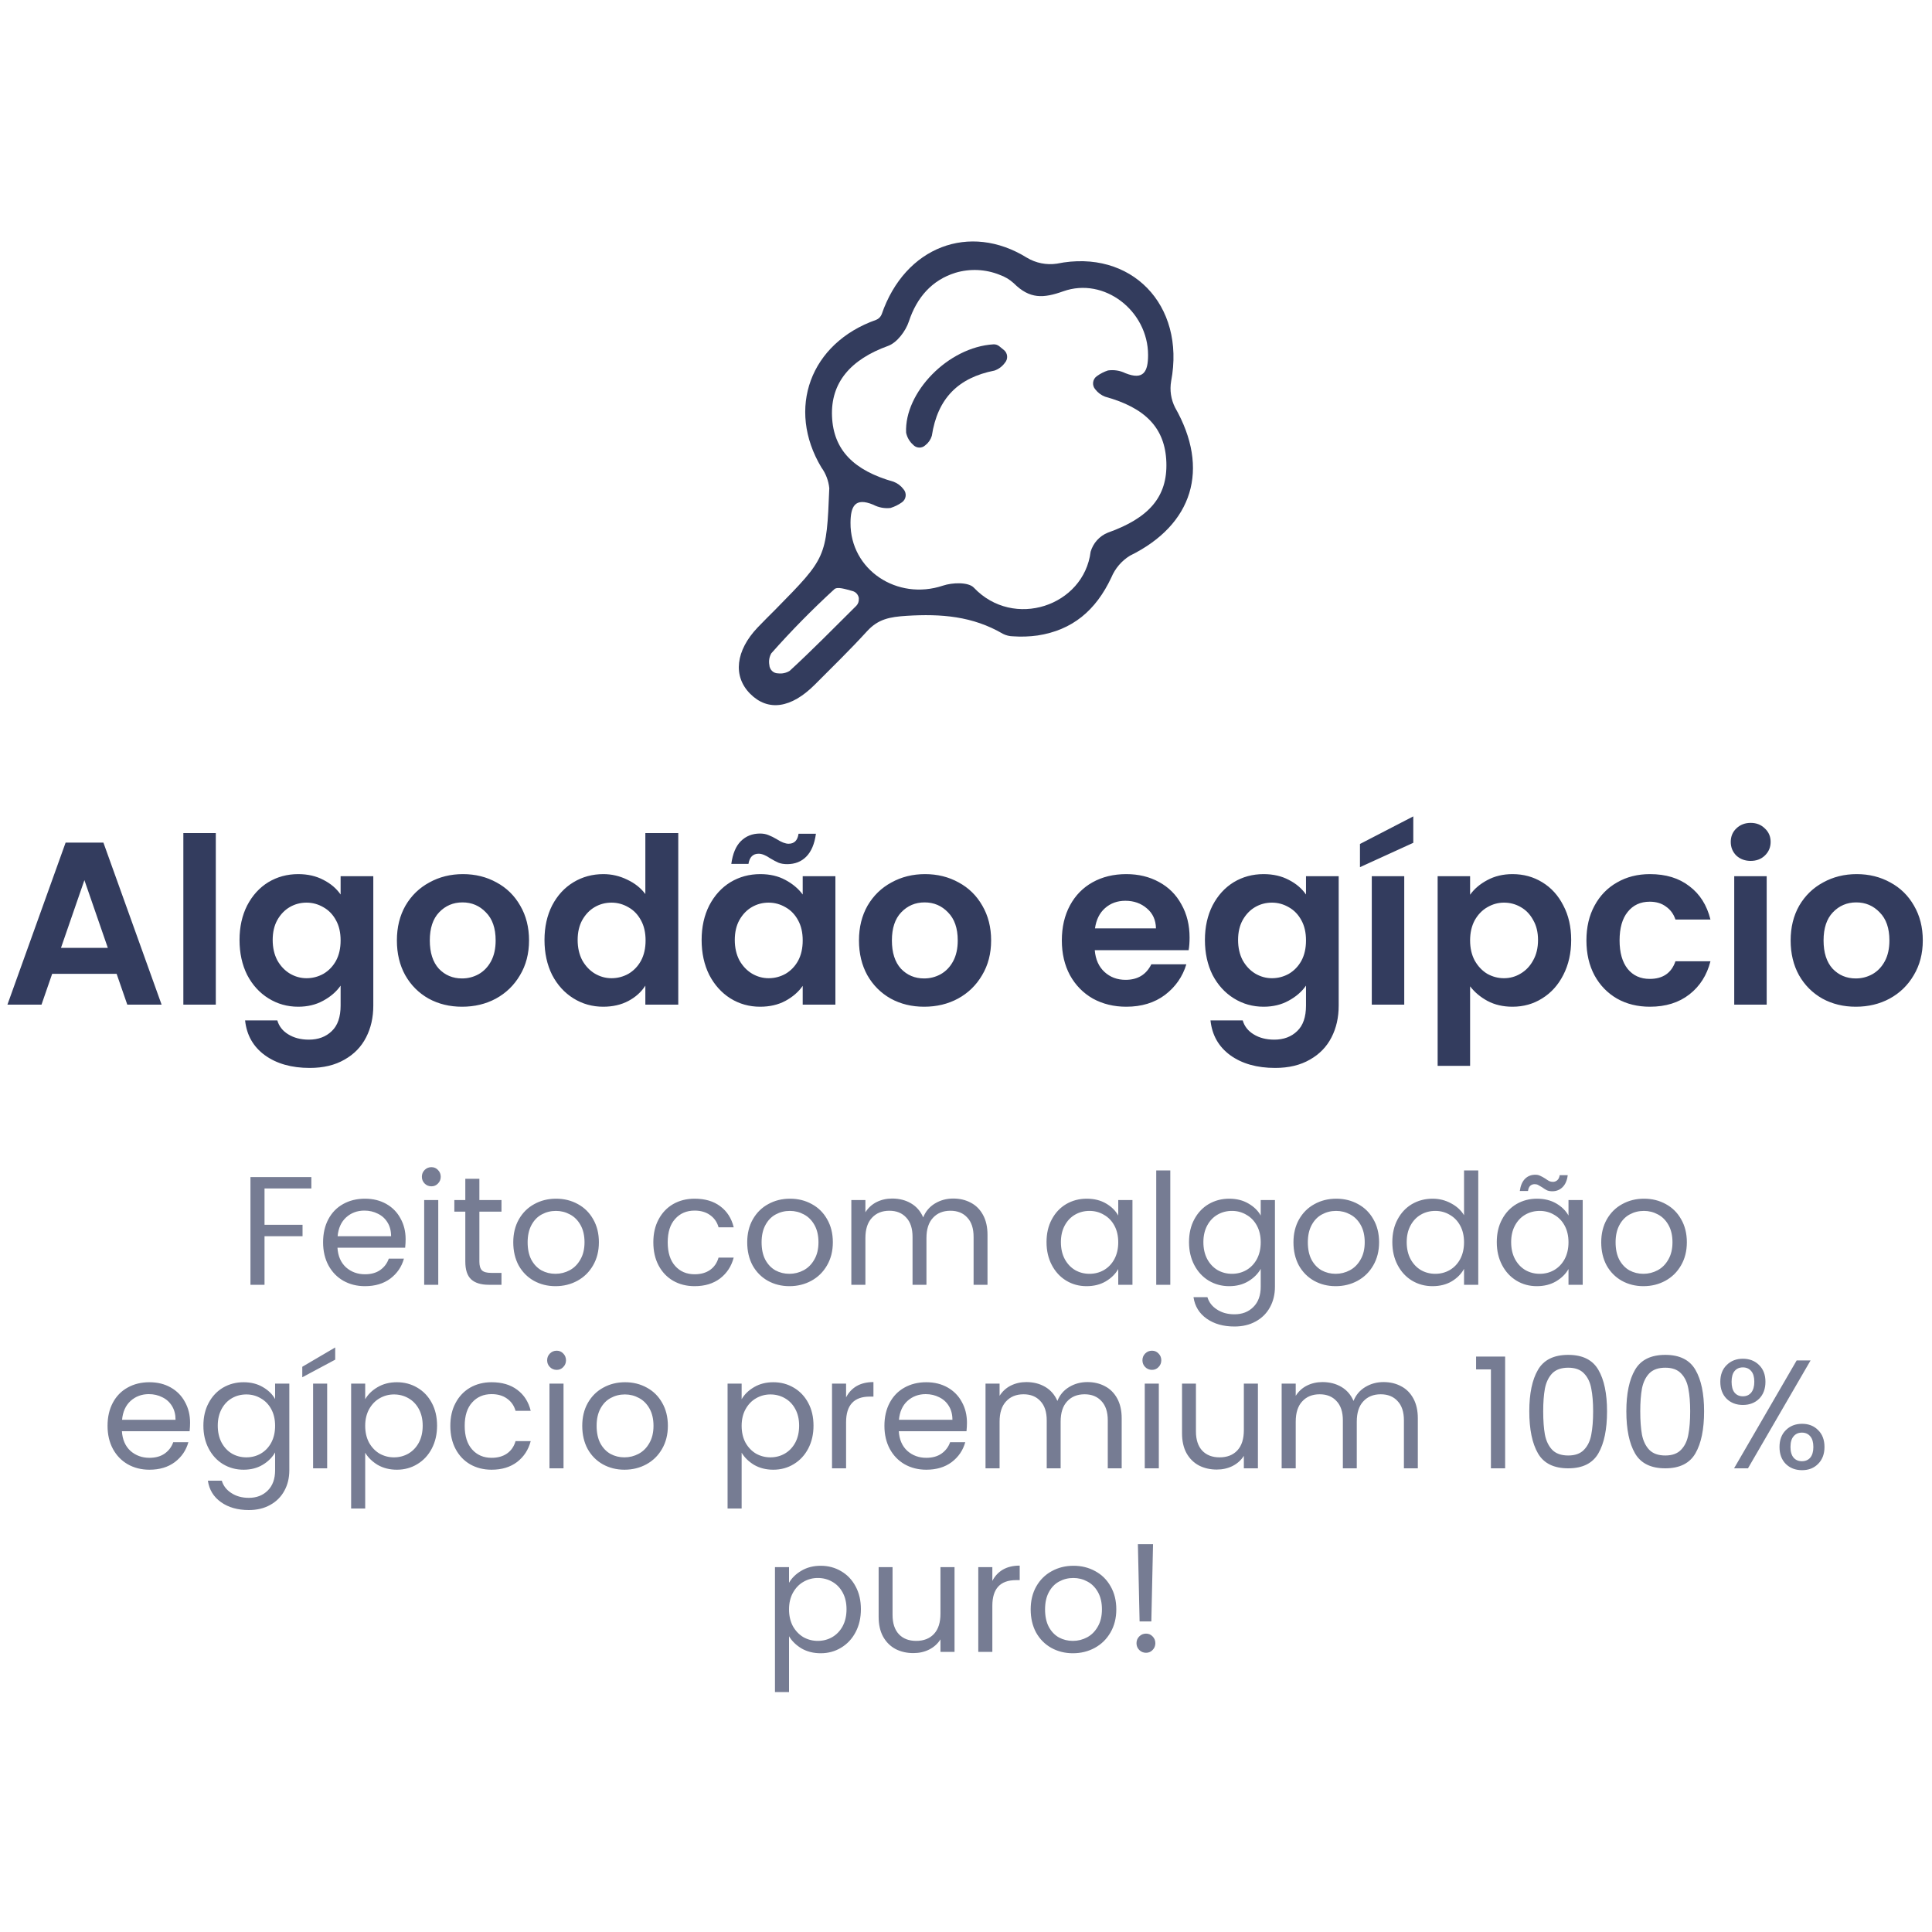 <svg width="200" height="200" viewBox="0 0 200 200" fill="none" xmlns="http://www.w3.org/2000/svg">
<g clip-path="url(#clip0_981_162)">
<path d="M107.411 65.785C106.57 65.902 105.718 65.931 104.871 65.871C104.507 65.867 104.149 65.779 103.824 65.614C100.687 63.779 97.421 63.527 93.85 63.75C92.105 63.864 90.916 64.076 89.756 65.345C88.016 67.249 86.169 69.05 84.35 70.873C81.889 73.337 79.501 73.663 77.666 71.828C75.83 69.993 76.168 67.34 78.42 64.968C79.034 64.322 79.671 63.698 80.296 63.07C85.533 57.741 85.561 57.741 85.848 50.538C85.769 49.758 85.485 49.013 85.026 48.383C81.399 42.317 83.855 35.519 90.708 33.107C90.835 33.054 90.95 32.977 91.047 32.879C91.143 32.781 91.22 32.664 91.271 32.535C93.687 25.509 100.389 23.016 106.29 26.669C107.229 27.234 108.331 27.454 109.41 27.293C117.074 25.732 122.74 31.535 121.236 39.464C121.076 40.392 121.219 41.347 121.642 42.185C125.268 48.548 123.5 54.317 116.973 57.524C116.114 58.051 115.44 58.839 115.047 59.777C113.437 63.212 110.998 65.236 107.411 65.785ZM103.469 28.442C102.015 27.863 100.412 27.791 98.913 28.236C96.475 28.991 94.909 30.786 94.087 33.273C93.76 34.273 92.854 35.474 91.941 35.805C88.05 37.212 85.989 39.607 86.13 43.094C86.27 46.582 88.382 48.703 92.504 49.869C92.906 50.021 93.257 50.285 93.518 50.629C93.608 50.727 93.675 50.843 93.715 50.969C93.755 51.095 93.768 51.229 93.752 51.361C93.736 51.493 93.691 51.62 93.622 51.732C93.552 51.845 93.459 51.941 93.349 52.013C92.993 52.264 92.599 52.457 92.184 52.585C91.569 52.655 90.947 52.538 90.398 52.247C88.484 51.453 88.056 52.447 88.044 54.123C88.011 58.982 92.871 62.212 97.618 60.623C98.587 60.297 100.253 60.24 100.811 60.834C104.928 65.179 112.198 62.738 112.902 57.112C113.032 56.671 113.258 56.264 113.564 55.924C113.87 55.584 114.248 55.317 114.67 55.146C118.95 53.625 120.864 51.424 120.741 47.851C120.617 44.278 118.539 42.208 114.4 41.065C114.003 40.913 113.654 40.654 113.392 40.316C113.302 40.217 113.234 40.1 113.194 39.972C113.154 39.844 113.142 39.709 113.159 39.575C113.177 39.442 113.222 39.315 113.294 39.202C113.365 39.088 113.46 38.993 113.572 38.921C113.916 38.673 114.296 38.481 114.698 38.349C115.311 38.261 115.936 38.358 116.494 38.629C118.387 39.39 118.848 38.464 118.848 36.754C118.848 32.181 114.309 28.642 110.063 30.157C108.019 30.883 106.6 30.98 104.939 29.316C104.509 28.925 104.005 28.627 103.458 28.442H103.469ZM88.912 61.961C88.892 61.778 88.818 61.605 88.699 61.466C88.581 61.327 88.423 61.228 88.247 61.183C87.504 60.983 86.693 60.708 86.372 60.994C84.085 63.091 81.906 65.306 79.845 67.632C79.638 67.994 79.566 68.42 79.642 68.832C79.653 69.069 79.753 69.292 79.922 69.455C80.091 69.618 80.316 69.709 80.549 69.707C80.967 69.761 81.39 69.668 81.749 69.444C84.114 67.272 86.361 64.973 88.647 62.709C88.741 62.611 88.813 62.493 88.856 62.364C88.9 62.234 88.915 62.096 88.9 61.961H88.912Z" fill="#333C5D"/>
<path d="M103.463 35.857L103.925 36.234C104.02 36.311 104.098 36.407 104.155 36.516C104.212 36.625 104.247 36.745 104.257 36.868C104.267 36.991 104.252 37.115 104.214 37.232C104.175 37.349 104.113 37.457 104.032 37.549C103.763 37.926 103.385 38.21 102.951 38.361C99.212 39.098 97.06 41.219 96.463 45.112C96.349 45.499 96.116 45.84 95.799 46.084C95.712 46.168 95.61 46.233 95.498 46.276C95.385 46.319 95.266 46.339 95.146 46.334C95.026 46.329 94.909 46.3 94.8 46.248C94.692 46.197 94.595 46.123 94.515 46.033C94.151 45.708 93.901 45.273 93.8 44.792C93.608 40.642 98.136 35.925 102.855 35.645C103.077 35.637 103.293 35.712 103.463 35.857Z" fill="#333C5D"/>
</g>
<path d="M12.072 100.808H5.401L4.297 104H0.769L6.793 87.224H10.704L16.729 104H13.177L12.072 100.808ZM11.161 98.12L8.737 91.112L6.313 98.12H11.161ZM22.34 86.24V104H18.98V86.24H22.34ZM30.868 90.488C31.86 90.488 32.732 90.688 33.484 91.088C34.236 91.472 34.828 91.976 35.26 92.6V90.704H38.644V104.096C38.644 105.328 38.396 106.424 37.9 107.384C37.404 108.36 36.66 109.128 35.668 109.688C34.676 110.264 33.476 110.552 32.068 110.552C30.18 110.552 28.628 110.112 27.412 109.232C26.212 108.352 25.532 107.152 25.372 105.632H28.708C28.884 106.24 29.26 106.72 29.836 107.072C30.428 107.44 31.14 107.624 31.972 107.624C32.948 107.624 33.74 107.328 34.348 106.736C34.956 106.16 35.26 105.28 35.26 104.096V102.032C34.828 102.656 34.228 103.176 33.46 103.592C32.708 104.008 31.844 104.216 30.868 104.216C29.748 104.216 28.724 103.928 27.796 103.352C26.868 102.776 26.132 101.968 25.588 100.928C25.06 99.872 24.796 98.664 24.796 97.304C24.796 95.96 25.06 94.768 25.588 93.728C26.132 92.688 26.86 91.888 27.772 91.328C28.7 90.768 29.732 90.488 30.868 90.488ZM35.26 97.352C35.26 96.536 35.1 95.84 34.78 95.264C34.46 94.672 34.028 94.224 33.484 93.92C32.94 93.6 32.356 93.44 31.732 93.44C31.108 93.44 30.532 93.592 30.004 93.896C29.476 94.2 29.044 94.648 28.708 95.24C28.388 95.816 28.228 96.504 28.228 97.304C28.228 98.104 28.388 98.808 28.708 99.416C29.044 100.008 29.476 100.464 30.004 100.784C30.548 101.104 31.124 101.264 31.732 101.264C32.356 101.264 32.94 101.112 33.484 100.808C34.028 100.488 34.46 100.04 34.78 99.464C35.1 98.872 35.26 98.168 35.26 97.352ZM47.83 104.216C46.55 104.216 45.398 103.936 44.373 103.376C43.349 102.8 42.541 101.992 41.95 100.952C41.373 99.912 41.086 98.712 41.086 97.352C41.086 95.992 41.382 94.792 41.974 93.752C42.581 92.712 43.406 91.912 44.446 91.352C45.486 90.776 46.645 90.488 47.925 90.488C49.206 90.488 50.365 90.776 51.406 91.352C52.446 91.912 53.261 92.712 53.853 93.752C54.462 94.792 54.766 95.992 54.766 97.352C54.766 98.712 54.453 99.912 53.83 100.952C53.221 101.992 52.389 102.8 51.334 103.376C50.294 103.936 49.126 104.216 47.83 104.216ZM47.83 101.288C48.438 101.288 49.005 101.144 49.533 100.856C50.078 100.552 50.51 100.104 50.83 99.512C51.15 98.92 51.309 98.2 51.309 97.352C51.309 96.088 50.974 95.12 50.301 94.448C49.645 93.76 48.837 93.416 47.877 93.416C46.917 93.416 46.109 93.76 45.453 94.448C44.813 95.12 44.493 96.088 44.493 97.352C44.493 98.616 44.806 99.592 45.429 100.28C46.069 100.952 46.87 101.288 47.83 101.288ZM56.366 97.304C56.366 95.96 56.63 94.768 57.158 93.728C57.702 92.688 58.438 91.888 59.366 91.328C60.294 90.768 61.326 90.488 62.462 90.488C63.326 90.488 64.15 90.68 64.934 91.064C65.718 91.432 66.342 91.928 66.806 92.552V86.24H70.214V104H66.806V102.032C66.39 102.688 65.806 103.216 65.054 103.616C64.302 104.016 63.43 104.216 62.438 104.216C61.318 104.216 60.294 103.928 59.366 103.352C58.438 102.776 57.702 101.968 57.158 100.928C56.63 99.872 56.366 98.664 56.366 97.304ZM66.83 97.352C66.83 96.536 66.67 95.84 66.35 95.264C66.03 94.672 65.598 94.224 65.054 93.92C64.51 93.6 63.926 93.44 63.302 93.44C62.678 93.44 62.102 93.592 61.574 93.896C61.046 94.2 60.614 94.648 60.278 95.24C59.958 95.816 59.798 96.504 59.798 97.304C59.798 98.104 59.958 98.808 60.278 99.416C60.614 100.008 61.046 100.464 61.574 100.784C62.118 101.104 62.694 101.264 63.302 101.264C63.926 101.264 64.51 101.112 65.054 100.808C65.598 100.488 66.03 100.04 66.35 99.464C66.67 98.872 66.83 98.168 66.83 97.352ZM72.632 97.304C72.632 95.96 72.896 94.768 73.424 93.728C73.968 92.688 74.696 91.888 75.608 91.328C76.536 90.768 77.568 90.488 78.704 90.488C79.696 90.488 80.56 90.688 81.296 91.088C82.048 91.488 82.648 91.992 83.096 92.6V90.704H86.48V104H83.096V102.056C82.664 102.68 82.064 103.2 81.296 103.616C80.544 104.016 79.672 104.216 78.68 104.216C77.56 104.216 76.536 103.928 75.608 103.352C74.696 102.776 73.968 101.968 73.424 100.928C72.896 99.872 72.632 98.664 72.632 97.304ZM83.096 97.352C83.096 96.536 82.936 95.84 82.616 95.264C82.296 94.672 81.864 94.224 81.32 93.92C80.776 93.6 80.192 93.44 79.568 93.44C78.944 93.44 78.368 93.592 77.84 93.896C77.312 94.2 76.88 94.648 76.544 95.24C76.224 95.816 76.064 96.504 76.064 97.304C76.064 98.104 76.224 98.808 76.544 99.416C76.88 100.008 77.312 100.464 77.84 100.784C78.384 101.104 78.96 101.264 79.568 101.264C80.192 101.264 80.776 101.112 81.32 100.808C81.864 100.488 82.296 100.04 82.616 99.464C82.936 98.872 83.096 98.168 83.096 97.352ZM75.704 89.432C75.848 88.376 76.176 87.592 76.688 87.08C77.216 86.552 77.88 86.288 78.68 86.288C79.016 86.288 79.312 86.344 79.568 86.456C79.824 86.552 80.112 86.696 80.432 86.888C80.912 87.192 81.312 87.344 81.632 87.344C82.224 87.344 82.568 87 82.664 86.312H84.464C84.32 87.368 83.984 88.16 83.456 88.688C82.944 89.2 82.288 89.456 81.488 89.456C81.152 89.456 80.856 89.408 80.6 89.312C80.344 89.2 80.056 89.048 79.736 88.856C79.272 88.536 78.872 88.376 78.536 88.376C77.944 88.376 77.592 88.728 77.48 89.432H75.704ZM95.665 104.216C94.385 104.216 93.234 103.936 92.21 103.376C91.186 102.8 90.377 101.992 89.785 100.952C89.21 99.912 88.921 98.712 88.921 97.352C88.921 95.992 89.218 94.792 89.809 93.752C90.418 92.712 91.242 91.912 92.281 91.352C93.322 90.776 94.481 90.488 95.761 90.488C97.041 90.488 98.201 90.776 99.242 91.352C100.281 91.912 101.097 92.712 101.689 93.752C102.297 94.792 102.601 95.992 102.601 97.352C102.601 98.712 102.289 99.912 101.665 100.952C101.057 101.992 100.225 102.8 99.169 103.376C98.129 103.936 96.962 104.216 95.665 104.216ZM95.665 101.288C96.273 101.288 96.841 101.144 97.37 100.856C97.913 100.552 98.346 100.104 98.665 99.512C98.986 98.92 99.145 98.2 99.145 97.352C99.145 96.088 98.809 95.12 98.138 94.448C97.481 93.76 96.674 93.416 95.713 93.416C94.754 93.416 93.945 93.76 93.29 94.448C92.65 95.12 92.329 96.088 92.329 97.352C92.329 98.616 92.641 99.592 93.266 100.28C93.906 100.952 94.706 101.288 95.665 101.288ZM123.145 97.064C123.145 97.544 123.113 97.976 123.049 98.36H113.329C113.409 99.32 113.745 100.072 114.337 100.616C114.929 101.16 115.657 101.432 116.521 101.432C117.769 101.432 118.657 100.896 119.185 99.824H122.809C122.425 101.104 121.689 102.16 120.601 102.992C119.513 103.808 118.177 104.216 116.593 104.216C115.313 104.216 114.161 103.936 113.137 103.376C112.129 102.8 111.337 101.992 110.761 100.952C110.201 99.912 109.921 98.712 109.921 97.352C109.921 95.976 110.201 94.768 110.761 93.728C111.321 92.688 112.105 91.888 113.113 91.328C114.121 90.768 115.281 90.488 116.593 90.488C117.857 90.488 118.985 90.76 119.977 91.304C120.985 91.848 121.761 92.624 122.305 93.632C122.865 94.624 123.145 95.768 123.145 97.064ZM119.665 96.104C119.649 95.24 119.337 94.552 118.729 94.04C118.121 93.512 117.377 93.248 116.497 93.248C115.665 93.248 114.961 93.504 114.385 94.016C113.825 94.512 113.481 95.208 113.353 96.104H119.665ZM130.805 90.488C131.797 90.488 132.669 90.688 133.421 91.088C134.173 91.472 134.765 91.976 135.197 92.6V90.704H138.581V104.096C138.581 105.328 138.333 106.424 137.837 107.384C137.341 108.36 136.597 109.128 135.605 109.688C134.613 110.264 133.413 110.552 132.005 110.552C130.117 110.552 128.565 110.112 127.349 109.232C126.149 108.352 125.469 107.152 125.309 105.632H128.645C128.821 106.24 129.197 106.72 129.773 107.072C130.365 107.44 131.077 107.624 131.909 107.624C132.885 107.624 133.677 107.328 134.285 106.736C134.893 106.16 135.197 105.28 135.197 104.096V102.032C134.765 102.656 134.165 103.176 133.397 103.592C132.645 104.008 131.781 104.216 130.805 104.216C129.685 104.216 128.661 103.928 127.733 103.352C126.805 102.776 126.069 101.968 125.525 100.928C124.997 99.872 124.733 98.664 124.733 97.304C124.733 95.96 124.997 94.768 125.525 93.728C126.069 92.688 126.797 91.888 127.709 91.328C128.637 90.768 129.669 90.488 130.805 90.488ZM135.197 97.352C135.197 96.536 135.037 95.84 134.717 95.264C134.397 94.672 133.965 94.224 133.421 93.92C132.877 93.6 132.293 93.44 131.669 93.44C131.045 93.44 130.469 93.592 129.941 93.896C129.413 94.2 128.981 94.648 128.645 95.24C128.325 95.816 128.165 96.504 128.165 97.304C128.165 98.104 128.325 98.808 128.645 99.416C128.981 100.008 129.413 100.464 129.941 100.784C130.485 101.104 131.061 101.264 131.669 101.264C132.293 101.264 132.877 101.112 133.421 100.808C133.965 100.488 134.397 100.04 134.717 99.464C135.037 98.872 135.197 98.168 135.197 97.352ZM145.367 90.704V104H142.007V90.704H145.367ZM146.303 87.248L140.783 89.768V87.368L146.303 84.512V87.248ZM152.184 92.624C152.616 92.016 153.208 91.512 153.96 91.112C154.728 90.696 155.6 90.488 156.576 90.488C157.712 90.488 158.736 90.768 159.648 91.328C160.576 91.888 161.304 92.688 161.832 93.728C162.376 94.752 162.648 95.944 162.648 97.304C162.648 98.664 162.376 99.872 161.832 100.928C161.304 101.968 160.576 102.776 159.648 103.352C158.736 103.928 157.712 104.216 156.576 104.216C155.6 104.216 154.736 104.016 153.984 103.616C153.248 103.216 152.648 102.712 152.184 102.104V110.336H148.824V90.704H152.184V92.624ZM159.216 97.304C159.216 96.504 159.048 95.816 158.712 95.24C158.392 94.648 157.96 94.2 157.416 93.896C156.888 93.592 156.312 93.44 155.688 93.44C155.08 93.44 154.504 93.6 153.96 93.92C153.432 94.224 153 94.672 152.664 95.264C152.344 95.856 152.184 96.552 152.184 97.352C152.184 98.152 152.344 98.848 152.664 99.44C153 100.032 153.432 100.488 153.96 100.808C154.504 101.112 155.08 101.264 155.688 101.264C156.312 101.264 156.888 101.104 157.416 100.784C157.96 100.464 158.392 100.008 158.712 99.416C159.048 98.824 159.216 98.12 159.216 97.304ZM164.226 97.352C164.226 95.976 164.506 94.776 165.066 93.752C165.626 92.712 166.402 91.912 167.394 91.352C168.386 90.776 169.522 90.488 170.802 90.488C172.45 90.488 173.81 90.904 174.882 91.736C175.97 92.552 176.698 93.704 177.066 95.192H173.442C173.25 94.616 172.922 94.168 172.458 93.848C172.01 93.512 171.45 93.344 170.778 93.344C169.818 93.344 169.058 93.696 168.498 94.4C167.938 95.088 167.658 96.072 167.658 97.352C167.658 98.616 167.938 99.6 168.498 100.304C169.058 100.992 169.818 101.336 170.778 101.336C172.138 101.336 173.026 100.728 173.442 99.512H177.066C176.698 100.952 175.97 102.096 174.882 102.944C173.794 103.792 172.434 104.216 170.802 104.216C169.522 104.216 168.386 103.936 167.394 103.376C166.402 102.8 165.626 102 165.066 100.976C164.506 99.936 164.226 98.728 164.226 97.352ZM181.231 89.12C180.639 89.12 180.143 88.936 179.743 88.568C179.359 88.184 179.167 87.712 179.167 87.152C179.167 86.592 179.359 86.128 179.743 85.76C180.143 85.376 180.639 85.184 181.231 85.184C181.823 85.184 182.311 85.376 182.695 85.76C183.095 86.128 183.295 86.592 183.295 87.152C183.295 87.712 183.095 88.184 182.695 88.568C182.311 88.936 181.823 89.12 181.231 89.12ZM182.887 90.704V104H179.527V90.704H182.887ZM192.111 104.216C190.831 104.216 189.679 103.936 188.655 103.376C187.631 102.8 186.823 101.992 186.231 100.952C185.655 99.912 185.367 98.712 185.367 97.352C185.367 95.992 185.663 94.792 186.255 93.752C186.863 92.712 187.687 91.912 188.727 91.352C189.767 90.776 190.927 90.488 192.207 90.488C193.487 90.488 194.647 90.776 195.687 91.352C196.727 91.912 197.543 92.712 198.135 93.752C198.743 94.792 199.047 95.992 199.047 97.352C199.047 98.712 198.735 99.912 198.111 100.952C197.503 101.992 196.671 102.8 195.615 103.376C194.575 103.936 193.407 104.216 192.111 104.216ZM192.111 101.288C192.719 101.288 193.287 101.144 193.815 100.856C194.359 100.552 194.791 100.104 195.111 99.512C195.431 98.92 195.591 98.2 195.591 97.352C195.591 96.088 195.255 95.12 194.583 94.448C193.927 93.76 193.119 93.416 192.159 93.416C191.199 93.416 190.391 93.76 189.735 94.448C189.095 95.12 188.775 96.088 188.775 97.352C188.775 98.616 189.087 99.592 189.711 100.28C190.351 100.952 191.151 101.288 192.111 101.288Z" fill="#333C5E"/>
<path d="M32.231 121.848V123.032H27.383V126.792H31.319V127.976H27.383V133H25.927V121.848H32.231ZM41.99 128.28C41.99 128.557 41.974 128.851 41.942 129.16H34.934C34.987 130.024 35.281 130.701 35.814 131.192C36.358 131.672 37.014 131.912 37.782 131.912C38.411 131.912 38.934 131.768 39.35 131.48C39.776 131.181 40.075 130.787 40.246 130.296H41.814C41.579 131.139 41.11 131.827 40.406 132.36C39.702 132.883 38.827 133.144 37.782 133.144C36.95 133.144 36.203 132.957 35.542 132.584C34.891 132.211 34.379 131.683 34.006 131C33.633 130.307 33.446 129.507 33.446 128.6C33.446 127.693 33.627 126.899 33.99 126.216C34.352 125.533 34.859 125.011 35.51 124.648C36.171 124.275 36.928 124.088 37.782 124.088C38.614 124.088 39.35 124.269 39.99 124.632C40.63 124.995 41.12 125.496 41.462 126.136C41.814 126.765 41.99 127.48 41.99 128.28ZM40.486 127.976C40.486 127.421 40.363 126.947 40.118 126.552C39.873 126.147 39.536 125.843 39.11 125.64C38.694 125.427 38.23 125.32 37.718 125.32C36.982 125.32 36.352 125.555 35.83 126.024C35.318 126.493 35.025 127.144 34.95 127.976H40.486ZM44.664 122.808C44.386 122.808 44.152 122.712 43.96 122.52C43.768 122.328 43.672 122.093 43.672 121.816C43.672 121.539 43.768 121.304 43.96 121.112C44.152 120.92 44.386 120.824 44.664 120.824C44.93 120.824 45.154 120.92 45.336 121.112C45.528 121.304 45.624 121.539 45.624 121.816C45.624 122.093 45.528 122.328 45.336 122.52C45.154 122.712 44.93 122.808 44.664 122.808ZM45.368 124.232V133H43.912V124.232H45.368ZM49.625 125.432V130.6C49.625 131.027 49.716 131.331 49.897 131.512C50.078 131.683 50.393 131.768 50.841 131.768H51.913V133H50.601C49.791 133 49.182 132.813 48.777 132.44C48.372 132.067 48.169 131.453 48.169 130.6V125.432H47.033V124.232H48.169V122.024H49.625V124.232H51.913V125.432H49.625ZM57.501 133.144C56.68 133.144 55.933 132.957 55.261 132.584C54.6 132.211 54.077 131.683 53.693 131C53.32 130.307 53.133 129.507 53.133 128.6C53.133 127.704 53.325 126.915 53.709 126.232C54.104 125.539 54.637 125.011 55.309 124.648C55.981 124.275 56.733 124.088 57.565 124.088C58.397 124.088 59.149 124.275 59.821 124.648C60.493 125.011 61.021 125.533 61.405 126.216C61.8 126.899 61.997 127.693 61.997 128.6C61.997 129.507 61.795 130.307 61.389 131C60.995 131.683 60.456 132.211 59.773 132.584C59.091 132.957 58.333 133.144 57.501 133.144ZM57.501 131.864C58.024 131.864 58.515 131.741 58.973 131.496C59.432 131.251 59.8 130.883 60.077 130.392C60.365 129.901 60.509 129.304 60.509 128.6C60.509 127.896 60.371 127.299 60.093 126.808C59.816 126.317 59.453 125.955 59.005 125.72C58.557 125.475 58.072 125.352 57.549 125.352C57.016 125.352 56.525 125.475 56.077 125.72C55.64 125.955 55.288 126.317 55.021 126.808C54.755 127.299 54.621 127.896 54.621 128.6C54.621 129.315 54.749 129.917 55.005 130.408C55.272 130.899 55.624 131.267 56.061 131.512C56.499 131.747 56.979 131.864 57.501 131.864ZM67.633 128.6C67.633 127.693 67.815 126.904 68.177 126.232C68.54 125.549 69.041 125.021 69.681 124.648C70.332 124.275 71.073 124.088 71.905 124.088C72.983 124.088 73.868 124.349 74.561 124.872C75.265 125.395 75.729 126.12 75.953 127.048H74.385C74.236 126.515 73.943 126.093 73.505 125.784C73.079 125.475 72.545 125.32 71.905 125.32C71.073 125.32 70.401 125.608 69.889 126.184C69.377 126.749 69.121 127.555 69.121 128.6C69.121 129.656 69.377 130.472 69.889 131.048C70.401 131.624 71.073 131.912 71.905 131.912C72.545 131.912 73.079 131.763 73.505 131.464C73.932 131.165 74.225 130.739 74.385 130.184H75.953C75.719 131.08 75.249 131.8 74.545 132.344C73.841 132.877 72.961 133.144 71.905 133.144C71.073 133.144 70.332 132.957 69.681 132.584C69.041 132.211 68.54 131.683 68.177 131C67.815 130.317 67.633 129.517 67.633 128.6ZM81.72 133.144C80.899 133.144 80.152 132.957 79.48 132.584C78.819 132.211 78.296 131.683 77.912 131C77.539 130.307 77.352 129.507 77.352 128.6C77.352 127.704 77.544 126.915 77.928 126.232C78.323 125.539 78.856 125.011 79.528 124.648C80.2 124.275 80.952 124.088 81.784 124.088C82.616 124.088 83.368 124.275 84.04 124.648C84.712 125.011 85.24 125.533 85.624 126.216C86.019 126.899 86.216 127.693 86.216 128.6C86.216 129.507 86.013 130.307 85.608 131C85.213 131.683 84.675 132.211 83.992 132.584C83.309 132.957 82.552 133.144 81.72 133.144ZM81.72 131.864C82.243 131.864 82.733 131.741 83.192 131.496C83.651 131.251 84.019 130.883 84.296 130.392C84.584 129.901 84.728 129.304 84.728 128.6C84.728 127.896 84.589 127.299 84.312 126.808C84.035 126.317 83.672 125.955 83.224 125.72C82.776 125.475 82.291 125.352 81.768 125.352C81.235 125.352 80.744 125.475 80.296 125.72C79.859 125.955 79.507 126.317 79.24 126.808C78.973 127.299 78.84 127.896 78.84 128.6C78.84 129.315 78.968 129.917 79.224 130.408C79.491 130.899 79.843 131.267 80.28 131.512C80.717 131.747 81.197 131.864 81.72 131.864ZM98.674 124.072C99.357 124.072 99.965 124.216 100.498 124.504C101.032 124.781 101.453 125.203 101.762 125.768C102.072 126.333 102.226 127.021 102.226 127.832V133H100.786V128.04C100.786 127.165 100.568 126.499 100.13 126.04C99.704 125.571 99.122 125.336 98.386 125.336C97.629 125.336 97.026 125.581 96.578 126.072C96.13 126.552 95.906 127.251 95.906 128.168V133H94.466V128.04C94.466 127.165 94.248 126.499 93.81 126.04C93.384 125.571 92.802 125.336 92.066 125.336C91.309 125.336 90.706 125.581 90.258 126.072C89.81 126.552 89.586 127.251 89.586 128.168V133H88.13V124.232H89.586V125.496C89.874 125.037 90.258 124.685 90.738 124.44C91.229 124.195 91.768 124.072 92.354 124.072C93.09 124.072 93.741 124.237 94.306 124.568C94.872 124.899 95.293 125.384 95.57 126.024C95.816 125.405 96.221 124.925 96.786 124.584C97.352 124.243 97.981 124.072 98.674 124.072ZM108.336 128.584C108.336 127.688 108.518 126.904 108.88 126.232C109.243 125.549 109.739 125.021 110.368 124.648C111.008 124.275 111.718 124.088 112.496 124.088C113.264 124.088 113.931 124.253 114.496 124.584C115.062 124.915 115.483 125.331 115.76 125.832V124.232H117.232V133H115.76V131.368C115.472 131.88 115.04 132.307 114.464 132.648C113.899 132.979 113.238 133.144 112.48 133.144C111.702 133.144 110.998 132.952 110.368 132.568C109.739 132.184 109.243 131.645 108.88 130.952C108.518 130.259 108.336 129.469 108.336 128.584ZM115.76 128.6C115.76 127.939 115.627 127.363 115.36 126.872C115.094 126.381 114.731 126.008 114.272 125.752C113.824 125.485 113.328 125.352 112.784 125.352C112.24 125.352 111.744 125.48 111.296 125.736C110.848 125.992 110.491 126.365 110.224 126.856C109.958 127.347 109.824 127.923 109.824 128.584C109.824 129.256 109.958 129.843 110.224 130.344C110.491 130.835 110.848 131.213 111.296 131.48C111.744 131.736 112.24 131.864 112.784 131.864C113.328 131.864 113.824 131.736 114.272 131.48C114.731 131.213 115.094 130.835 115.36 130.344C115.627 129.843 115.76 129.261 115.76 128.6ZM121.149 121.16V133H119.693V121.16H121.149ZM127.246 124.088C128.004 124.088 128.665 124.253 129.23 124.584C129.806 124.915 130.233 125.331 130.51 125.832V124.232H131.982V133.192C131.982 133.992 131.812 134.701 131.47 135.32C131.129 135.949 130.638 136.44 129.998 136.792C129.369 137.144 128.633 137.32 127.79 137.32C126.638 137.32 125.678 137.048 124.91 136.504C124.142 135.96 123.689 135.219 123.55 134.28H124.99C125.15 134.813 125.481 135.24 125.982 135.56C126.484 135.891 127.086 136.056 127.79 136.056C128.59 136.056 129.241 135.805 129.742 135.304C130.254 134.803 130.51 134.099 130.51 133.192V131.352C130.222 131.864 129.796 132.291 129.23 132.632C128.665 132.973 128.004 133.144 127.246 133.144C126.468 133.144 125.758 132.952 125.118 132.568C124.489 132.184 123.993 131.645 123.63 130.952C123.268 130.259 123.086 129.469 123.086 128.584C123.086 127.688 123.268 126.904 123.63 126.232C123.993 125.549 124.489 125.021 125.118 124.648C125.758 124.275 126.468 124.088 127.246 124.088ZM130.51 128.6C130.51 127.939 130.377 127.363 130.11 126.872C129.844 126.381 129.481 126.008 129.022 125.752C128.574 125.485 128.078 125.352 127.534 125.352C126.99 125.352 126.494 125.48 126.046 125.736C125.598 125.992 125.241 126.365 124.974 126.856C124.708 127.347 124.574 127.923 124.574 128.584C124.574 129.256 124.708 129.843 124.974 130.344C125.241 130.835 125.598 131.213 126.046 131.48C126.494 131.736 126.99 131.864 127.534 131.864C128.078 131.864 128.574 131.736 129.022 131.48C129.481 131.213 129.844 130.835 130.11 130.344C130.377 129.843 130.51 129.261 130.51 128.6ZM138.267 133.144C137.446 133.144 136.699 132.957 136.027 132.584C135.366 132.211 134.843 131.683 134.459 131C134.086 130.307 133.899 129.507 133.899 128.6C133.899 127.704 134.091 126.915 134.475 126.232C134.87 125.539 135.403 125.011 136.075 124.648C136.747 124.275 137.499 124.088 138.331 124.088C139.163 124.088 139.915 124.275 140.587 124.648C141.259 125.011 141.787 125.533 142.171 126.216C142.566 126.899 142.763 127.693 142.763 128.6C142.763 129.507 142.56 130.307 142.155 131C141.76 131.683 141.222 132.211 140.539 132.584C139.856 132.957 139.099 133.144 138.267 133.144ZM138.267 131.864C138.79 131.864 139.28 131.741 139.739 131.496C140.198 131.251 140.566 130.883 140.843 130.392C141.131 129.901 141.275 129.304 141.275 128.6C141.275 127.896 141.136 127.299 140.859 126.808C140.582 126.317 140.219 125.955 139.771 125.72C139.323 125.475 138.838 125.352 138.315 125.352C137.782 125.352 137.291 125.475 136.843 125.72C136.406 125.955 136.054 126.317 135.787 126.808C135.52 127.299 135.387 127.896 135.387 128.6C135.387 129.315 135.515 129.917 135.771 130.408C136.038 130.899 136.39 131.267 136.827 131.512C137.264 131.747 137.744 131.864 138.267 131.864ZM144.133 128.584C144.133 127.688 144.315 126.904 144.677 126.232C145.04 125.549 145.536 125.021 146.165 124.648C146.805 124.275 147.52 124.088 148.309 124.088C148.992 124.088 149.627 124.248 150.213 124.568C150.8 124.877 151.248 125.288 151.557 125.8V121.16H153.029V133H151.557V131.352C151.269 131.875 150.843 132.307 150.277 132.648C149.712 132.979 149.051 133.144 148.293 133.144C147.515 133.144 146.805 132.952 146.165 132.568C145.536 132.184 145.04 131.645 144.677 130.952C144.315 130.259 144.133 129.469 144.133 128.584ZM151.557 128.6C151.557 127.939 151.424 127.363 151.157 126.872C150.891 126.381 150.528 126.008 150.069 125.752C149.621 125.485 149.125 125.352 148.581 125.352C148.037 125.352 147.541 125.48 147.093 125.736C146.645 125.992 146.288 126.365 146.021 126.856C145.755 127.347 145.621 127.923 145.621 128.584C145.621 129.256 145.755 129.843 146.021 130.344C146.288 130.835 146.645 131.213 147.093 131.48C147.541 131.736 148.037 131.864 148.581 131.864C149.125 131.864 149.621 131.736 150.069 131.48C150.528 131.213 150.891 130.835 151.157 130.344C151.424 129.843 151.557 129.261 151.557 128.6ZM154.946 128.584C154.946 127.688 155.127 126.904 155.49 126.232C155.852 125.549 156.348 125.021 156.978 124.648C157.618 124.275 158.327 124.088 159.106 124.088C159.874 124.088 160.54 124.253 161.106 124.584C161.671 124.915 162.092 125.331 162.37 125.832V124.232H163.842V133H162.37V131.368C162.082 131.88 161.65 132.307 161.074 132.648C160.508 132.979 159.847 133.144 159.09 133.144C158.311 133.144 157.607 132.952 156.978 132.568C156.348 132.184 155.852 131.645 155.49 130.952C155.127 130.259 154.946 129.469 154.946 128.584ZM162.37 128.6C162.37 127.939 162.236 127.363 161.97 126.872C161.703 126.381 161.34 126.008 160.882 125.752C160.434 125.485 159.938 125.352 159.394 125.352C158.85 125.352 158.354 125.48 157.906 125.736C157.458 125.992 157.1 126.365 156.834 126.856C156.567 127.347 156.434 127.923 156.434 128.584C156.434 129.256 156.567 129.843 156.834 130.344C157.1 130.835 157.458 131.213 157.906 131.48C158.354 131.736 158.85 131.864 159.394 131.864C159.938 131.864 160.434 131.736 160.882 131.48C161.34 131.213 161.703 130.835 161.97 130.344C162.236 129.843 162.37 129.261 162.37 128.6ZM157.33 123.288C157.404 122.744 157.58 122.328 157.858 122.04C158.146 121.752 158.503 121.608 158.93 121.608C159.132 121.608 159.303 121.645 159.442 121.72C159.591 121.784 159.767 121.88 159.97 122.008C160.119 122.115 160.252 122.2 160.37 122.264C160.487 122.317 160.615 122.344 160.754 122.344C160.935 122.344 161.09 122.285 161.218 122.168C161.346 122.051 161.426 121.88 161.458 121.656H162.29C162.226 122.189 162.05 122.6 161.762 122.888C161.474 123.176 161.116 123.32 160.69 123.32C160.487 123.32 160.306 123.288 160.146 123.224C159.996 123.149 159.826 123.043 159.634 122.904C159.463 122.797 159.324 122.717 159.218 122.664C159.122 122.611 159.004 122.584 158.866 122.584C158.684 122.584 158.53 122.643 158.402 122.76C158.284 122.877 158.21 123.053 158.178 123.288H157.33ZM170.126 133.144C169.305 133.144 168.558 132.957 167.886 132.584C167.225 132.211 166.702 131.683 166.318 131C165.945 130.307 165.758 129.507 165.758 128.6C165.758 127.704 165.95 126.915 166.334 126.232C166.729 125.539 167.262 125.011 167.934 124.648C168.606 124.275 169.358 124.088 170.19 124.088C171.022 124.088 171.774 124.275 172.446 124.648C173.118 125.011 173.646 125.533 174.03 126.216C174.425 126.899 174.622 127.693 174.622 128.6C174.622 129.507 174.42 130.307 174.014 131C173.62 131.683 173.081 132.211 172.398 132.584C171.716 132.957 170.958 133.144 170.126 133.144ZM170.126 131.864C170.649 131.864 171.14 131.741 171.598 131.496C172.057 131.251 172.425 130.883 172.702 130.392C172.99 129.901 173.134 129.304 173.134 128.6C173.134 127.896 172.996 127.299 172.718 126.808C172.441 126.317 172.078 125.955 171.63 125.72C171.182 125.475 170.697 125.352 170.174 125.352C169.641 125.352 169.15 125.475 168.702 125.72C168.265 125.955 167.913 126.317 167.646 126.808C167.38 127.299 167.246 127.896 167.246 128.6C167.246 129.315 167.374 129.917 167.63 130.408C167.897 130.899 168.249 131.267 168.686 131.512C169.124 131.747 169.604 131.864 170.126 131.864ZM19.677 147.28C19.677 147.557 19.661 147.851 19.629 148.16H12.621C12.675 149.024 12.968 149.701 13.501 150.192C14.045 150.672 14.701 150.912 15.469 150.912C16.099 150.912 16.621 150.768 17.037 150.48C17.464 150.181 17.763 149.787 17.933 149.296H19.501C19.267 150.139 18.797 150.827 18.093 151.36C17.389 151.883 16.515 152.144 15.469 152.144C14.637 152.144 13.891 151.957 13.229 151.584C12.579 151.211 12.067 150.683 11.693 150C11.32 149.307 11.133 148.507 11.133 147.6C11.133 146.693 11.315 145.899 11.677 145.216C12.04 144.533 12.547 144.011 13.197 143.648C13.859 143.275 14.616 143.088 15.469 143.088C16.301 143.088 17.037 143.269 17.677 143.632C18.317 143.995 18.808 144.496 19.149 145.136C19.501 145.765 19.677 146.48 19.677 147.28ZM18.173 146.976C18.173 146.421 18.051 145.947 17.805 145.552C17.56 145.147 17.224 144.843 16.797 144.64C16.381 144.427 15.917 144.32 15.405 144.32C14.669 144.32 14.04 144.555 13.517 145.024C13.005 145.493 12.712 146.144 12.637 146.976H18.173ZM25.215 143.088C25.973 143.088 26.634 143.253 27.199 143.584C27.775 143.915 28.202 144.331 28.479 144.832V143.232H29.951V152.192C29.951 152.992 29.78 153.701 29.439 154.32C29.098 154.949 28.607 155.44 27.967 155.792C27.338 156.144 26.602 156.32 25.759 156.32C24.607 156.32 23.647 156.048 22.879 155.504C22.111 154.96 21.658 154.219 21.519 153.28H22.959C23.119 153.813 23.45 154.24 23.951 154.56C24.453 154.891 25.055 155.056 25.759 155.056C26.559 155.056 27.21 154.805 27.711 154.304C28.223 153.803 28.479 153.099 28.479 152.192V150.352C28.191 150.864 27.765 151.291 27.199 151.632C26.634 151.973 25.973 152.144 25.215 152.144C24.436 152.144 23.727 151.952 23.087 151.568C22.458 151.184 21.962 150.645 21.599 149.952C21.236 149.259 21.055 148.469 21.055 147.584C21.055 146.688 21.236 145.904 21.599 145.232C21.962 144.549 22.458 144.021 23.087 143.648C23.727 143.275 24.436 143.088 25.215 143.088ZM28.479 147.6C28.479 146.939 28.346 146.363 28.079 145.872C27.812 145.381 27.45 145.008 26.991 144.752C26.543 144.485 26.047 144.352 25.503 144.352C24.959 144.352 24.463 144.48 24.015 144.736C23.567 144.992 23.21 145.365 22.943 145.856C22.677 146.347 22.543 146.923 22.543 147.584C22.543 148.256 22.677 148.843 22.943 149.344C23.21 149.835 23.567 150.213 24.015 150.48C24.463 150.736 24.959 150.864 25.503 150.864C26.047 150.864 26.543 150.736 26.991 150.48C27.45 150.213 27.812 149.835 28.079 149.344C28.346 148.843 28.479 148.261 28.479 147.6ZM33.868 143.232V152H32.412V143.232H33.868ZM34.7 140.752L31.292 142.576V141.488L34.7 139.488V140.752ZM37.805 144.848C38.093 144.347 38.52 143.931 39.085 143.6C39.661 143.259 40.328 143.088 41.085 143.088C41.864 143.088 42.568 143.275 43.197 143.648C43.837 144.021 44.339 144.549 44.701 145.232C45.064 145.904 45.245 146.688 45.245 147.584C45.245 148.469 45.064 149.259 44.701 149.952C44.339 150.645 43.837 151.184 43.197 151.568C42.568 151.952 41.864 152.144 41.085 152.144C40.339 152.144 39.677 151.979 39.101 151.648C38.536 151.307 38.104 150.885 37.805 150.384V156.16H36.349V143.232H37.805V144.848ZM43.757 147.584C43.757 146.923 43.624 146.347 43.357 145.856C43.09 145.365 42.728 144.992 42.269 144.736C41.821 144.48 41.325 144.352 40.781 144.352C40.248 144.352 39.752 144.485 39.293 144.752C38.845 145.008 38.483 145.387 38.205 145.888C37.938 146.379 37.805 146.949 37.805 147.6C37.805 148.261 37.938 148.843 38.205 149.344C38.483 149.835 38.845 150.213 39.293 150.48C39.752 150.736 40.248 150.864 40.781 150.864C41.325 150.864 41.821 150.736 42.269 150.48C42.728 150.213 43.09 149.835 43.357 149.344C43.624 148.843 43.757 148.256 43.757 147.584ZM46.618 147.6C46.618 146.693 46.799 145.904 47.162 145.232C47.524 144.549 48.026 144.021 48.666 143.648C49.316 143.275 50.058 143.088 50.89 143.088C51.967 143.088 52.852 143.349 53.546 143.872C54.25 144.395 54.714 145.12 54.938 146.048H53.37C53.22 145.515 52.927 145.093 52.49 144.784C52.063 144.475 51.53 144.32 50.89 144.32C50.058 144.32 49.386 144.608 48.874 145.184C48.362 145.749 48.106 146.555 48.106 147.6C48.106 148.656 48.362 149.472 48.874 150.048C49.386 150.624 50.058 150.912 50.89 150.912C51.53 150.912 52.063 150.763 52.49 150.464C52.916 150.165 53.21 149.739 53.37 149.184H54.938C54.703 150.08 54.234 150.8 53.53 151.344C52.826 151.877 51.946 152.144 50.89 152.144C50.058 152.144 49.316 151.957 48.666 151.584C48.026 151.211 47.524 150.683 47.162 150C46.799 149.317 46.618 148.517 46.618 147.6ZM57.632 141.808C57.355 141.808 57.12 141.712 56.928 141.52C56.736 141.328 56.64 141.093 56.64 140.816C56.64 140.539 56.736 140.304 56.928 140.112C57.12 139.92 57.355 139.824 57.632 139.824C57.899 139.824 58.123 139.92 58.304 140.112C58.496 140.304 58.592 140.539 58.592 140.816C58.592 141.093 58.496 141.328 58.304 141.52C58.123 141.712 57.899 141.808 57.632 141.808ZM58.336 143.232V152H56.88V143.232H58.336ZM64.642 152.144C63.821 152.144 63.074 151.957 62.402 151.584C61.741 151.211 61.218 150.683 60.834 150C60.461 149.307 60.274 148.507 60.274 147.6C60.274 146.704 60.466 145.915 60.85 145.232C61.245 144.539 61.778 144.011 62.45 143.648C63.122 143.275 63.874 143.088 64.706 143.088C65.538 143.088 66.29 143.275 66.962 143.648C67.634 144.011 68.162 144.533 68.546 145.216C68.941 145.899 69.138 146.693 69.138 147.6C69.138 148.507 68.935 149.307 68.53 150C68.135 150.683 67.597 151.211 66.914 151.584C66.231 151.957 65.474 152.144 64.642 152.144ZM64.642 150.864C65.165 150.864 65.655 150.741 66.114 150.496C66.573 150.251 66.941 149.883 67.218 149.392C67.506 148.901 67.65 148.304 67.65 147.6C67.65 146.896 67.511 146.299 67.234 145.808C66.957 145.317 66.594 144.955 66.146 144.72C65.698 144.475 65.213 144.352 64.69 144.352C64.157 144.352 63.666 144.475 63.218 144.72C62.781 144.955 62.429 145.317 62.162 145.808C61.895 146.299 61.762 146.896 61.762 147.6C61.762 148.315 61.89 148.917 62.146 149.408C62.413 149.899 62.765 150.267 63.202 150.512C63.639 150.747 64.119 150.864 64.642 150.864ZM76.774 144.848C77.062 144.347 77.489 143.931 78.054 143.6C78.63 143.259 79.297 143.088 80.054 143.088C80.833 143.088 81.537 143.275 82.166 143.648C82.806 144.021 83.307 144.549 83.67 145.232C84.033 145.904 84.214 146.688 84.214 147.584C84.214 148.469 84.033 149.259 83.67 149.952C83.307 150.645 82.806 151.184 82.166 151.568C81.537 151.952 80.833 152.144 80.054 152.144C79.307 152.144 78.646 151.979 78.07 151.648C77.505 151.307 77.073 150.885 76.774 150.384V156.16H75.318V143.232H76.774V144.848ZM82.726 147.584C82.726 146.923 82.593 146.347 82.326 145.856C82.059 145.365 81.697 144.992 81.238 144.736C80.79 144.48 80.294 144.352 79.75 144.352C79.217 144.352 78.721 144.485 78.262 144.752C77.814 145.008 77.451 145.387 77.174 145.888C76.907 146.379 76.774 146.949 76.774 147.6C76.774 148.261 76.907 148.843 77.174 149.344C77.451 149.835 77.814 150.213 78.262 150.48C78.721 150.736 79.217 150.864 79.75 150.864C80.294 150.864 80.79 150.736 81.238 150.48C81.697 150.213 82.059 149.835 82.326 149.344C82.593 148.843 82.726 148.256 82.726 147.584ZM87.586 144.656C87.842 144.155 88.205 143.765 88.674 143.488C89.154 143.211 89.736 143.072 90.418 143.072V144.576H90.034C88.402 144.576 87.586 145.461 87.586 147.232V152H86.13V143.232H87.586V144.656ZM100.099 147.28C100.099 147.557 100.083 147.851 100.051 148.16H93.043C93.097 149.024 93.39 149.701 93.923 150.192C94.467 150.672 95.123 150.912 95.891 150.912C96.52 150.912 97.043 150.768 97.459 150.48C97.886 150.181 98.184 149.787 98.355 149.296H99.923C99.689 150.139 99.219 150.827 98.515 151.36C97.811 151.883 96.936 152.144 95.891 152.144C95.059 152.144 94.312 151.957 93.651 151.584C93.001 151.211 92.489 150.683 92.115 150C91.742 149.307 91.555 148.507 91.555 147.6C91.555 146.693 91.737 145.899 92.099 145.216C92.462 144.533 92.969 144.011 93.619 143.648C94.281 143.275 95.038 143.088 95.891 143.088C96.723 143.088 97.459 143.269 98.099 143.632C98.739 143.995 99.23 144.496 99.571 145.136C99.923 145.765 100.099 146.48 100.099 147.28ZM98.595 146.976C98.595 146.421 98.472 145.947 98.227 145.552C97.982 145.147 97.646 144.843 97.219 144.64C96.803 144.427 96.339 144.32 95.827 144.32C95.091 144.32 94.462 144.555 93.939 145.024C93.427 145.493 93.134 146.144 93.059 146.976H98.595ZM112.565 143.072C113.248 143.072 113.856 143.216 114.389 143.504C114.922 143.781 115.344 144.203 115.653 144.768C115.962 145.333 116.117 146.021 116.117 146.832V152H114.677V147.04C114.677 146.165 114.458 145.499 114.021 145.04C113.594 144.571 113.013 144.336 112.277 144.336C111.52 144.336 110.917 144.581 110.469 145.072C110.021 145.552 109.797 146.251 109.797 147.168V152H108.357V147.04C108.357 146.165 108.138 145.499 107.701 145.04C107.274 144.571 106.693 144.336 105.957 144.336C105.2 144.336 104.597 144.581 104.149 145.072C103.701 145.552 103.477 146.251 103.477 147.168V152H102.021V143.232H103.477V144.496C103.765 144.037 104.149 143.685 104.629 143.44C105.12 143.195 105.658 143.072 106.245 143.072C106.981 143.072 107.632 143.237 108.197 143.568C108.762 143.899 109.184 144.384 109.461 145.024C109.706 144.405 110.112 143.925 110.677 143.584C111.242 143.243 111.872 143.072 112.565 143.072ZM119.257 141.808C118.98 141.808 118.745 141.712 118.553 141.52C118.361 141.328 118.265 141.093 118.265 140.816C118.265 140.539 118.361 140.304 118.553 140.112C118.745 139.92 118.98 139.824 119.257 139.824C119.524 139.824 119.748 139.92 119.929 140.112C120.121 140.304 120.217 140.539 120.217 140.816C120.217 141.093 120.121 141.328 119.929 141.52C119.748 141.712 119.524 141.808 119.257 141.808ZM119.961 143.232V152H118.505V143.232H119.961ZM130.219 143.232V152H128.763V150.704C128.486 151.152 128.096 151.504 127.595 151.76C127.104 152.005 126.56 152.128 125.963 152.128C125.28 152.128 124.667 151.989 124.123 151.712C123.579 151.424 123.147 150.997 122.827 150.432C122.518 149.867 122.363 149.179 122.363 148.368V143.232H123.803V148.176C123.803 149.04 124.022 149.707 124.459 150.176C124.896 150.635 125.494 150.864 126.251 150.864C127.03 150.864 127.643 150.624 128.091 150.144C128.539 149.664 128.763 148.965 128.763 148.048V143.232H130.219ZM143.221 143.072C143.904 143.072 144.512 143.216 145.045 143.504C145.579 143.781 146 144.203 146.309 144.768C146.619 145.333 146.773 146.021 146.773 146.832V152H145.333V147.04C145.333 146.165 145.115 145.499 144.677 145.04C144.251 144.571 143.669 144.336 142.933 144.336C142.176 144.336 141.573 144.581 141.125 145.072C140.677 145.552 140.453 146.251 140.453 147.168V152H139.013V147.04C139.013 146.165 138.795 145.499 138.357 145.04C137.931 144.571 137.349 144.336 136.613 144.336C135.856 144.336 135.253 144.581 134.805 145.072C134.357 145.552 134.133 146.251 134.133 147.168V152H132.677V143.232H134.133V144.496C134.421 144.037 134.805 143.685 135.285 143.44C135.776 143.195 136.315 143.072 136.901 143.072C137.637 143.072 138.288 143.237 138.853 143.568C139.419 143.899 139.84 144.384 140.117 145.024C140.363 144.405 140.768 143.925 141.333 143.584C141.899 143.243 142.528 143.072 143.221 143.072ZM152.803 141.76V140.432H155.811V152H154.339V141.76H152.803ZM158.312 146.096C158.312 144.261 158.611 142.832 159.208 141.808C159.806 140.773 160.851 140.256 162.344 140.256C163.827 140.256 164.867 140.773 165.464 141.808C166.062 142.832 166.36 144.261 166.36 146.096C166.36 147.963 166.062 149.413 165.464 150.448C164.867 151.483 163.827 152 162.344 152C160.851 152 159.806 151.483 159.208 150.448C158.611 149.413 158.312 147.963 158.312 146.096ZM164.92 146.096C164.92 145.168 164.856 144.384 164.728 143.744C164.611 143.093 164.36 142.571 163.976 142.176C163.603 141.781 163.059 141.584 162.344 141.584C161.619 141.584 161.064 141.781 160.68 142.176C160.307 142.571 160.056 143.093 159.928 143.744C159.811 144.384 159.752 145.168 159.752 146.096C159.752 147.056 159.811 147.861 159.928 148.512C160.056 149.163 160.307 149.685 160.68 150.08C161.064 150.475 161.619 150.672 162.344 150.672C163.059 150.672 163.603 150.475 163.976 150.08C164.36 149.685 164.611 149.163 164.728 148.512C164.856 147.861 164.92 147.056 164.92 146.096ZM168.359 146.096C168.359 144.261 168.658 142.832 169.255 141.808C169.853 140.773 170.898 140.256 172.391 140.256C173.874 140.256 174.914 140.773 175.511 141.808C176.109 142.832 176.407 144.261 176.407 146.096C176.407 147.963 176.109 149.413 175.511 150.448C174.914 151.483 173.874 152 172.391 152C170.898 152 169.853 151.483 169.255 150.448C168.658 149.413 168.359 147.963 168.359 146.096ZM174.967 146.096C174.967 145.168 174.903 144.384 174.775 143.744C174.658 143.093 174.407 142.571 174.023 142.176C173.65 141.781 173.106 141.584 172.391 141.584C171.666 141.584 171.111 141.781 170.727 142.176C170.354 142.571 170.103 143.093 169.975 143.744C169.858 144.384 169.799 145.168 169.799 146.096C169.799 147.056 169.858 147.861 169.975 148.512C170.103 149.163 170.354 149.685 170.727 150.08C171.111 150.475 171.666 150.672 172.391 150.672C173.106 150.672 173.65 150.475 174.023 150.08C174.407 149.685 174.658 149.163 174.775 148.512C174.903 147.861 174.967 147.056 174.967 146.096ZM178.086 143.04C178.086 142.315 178.305 141.739 178.742 141.312C179.179 140.875 179.739 140.656 180.422 140.656C181.105 140.656 181.665 140.875 182.102 141.312C182.539 141.739 182.758 142.315 182.758 143.04C182.758 143.776 182.539 144.363 182.102 144.8C181.665 145.227 181.105 145.44 180.422 145.44C179.739 145.44 179.179 145.227 178.742 144.8C178.305 144.363 178.086 143.776 178.086 143.04ZM187.43 140.832L180.95 152H179.51L185.99 140.832H187.43ZM180.422 141.552C180.059 141.552 179.771 141.68 179.558 141.936C179.355 142.181 179.254 142.549 179.254 143.04C179.254 143.531 179.355 143.904 179.558 144.16C179.771 144.416 180.059 144.544 180.422 144.544C180.785 144.544 181.073 144.416 181.286 144.16C181.499 143.893 181.606 143.52 181.606 143.04C181.606 142.549 181.499 142.181 181.286 141.936C181.073 141.68 180.785 141.552 180.422 141.552ZM184.214 149.792C184.214 149.056 184.433 148.475 184.87 148.048C185.307 147.611 185.867 147.392 186.55 147.392C187.233 147.392 187.787 147.611 188.214 148.048C188.651 148.475 188.87 149.056 188.87 149.792C188.87 150.517 188.651 151.099 188.214 151.536C187.787 151.973 187.233 152.192 186.55 152.192C185.867 152.192 185.307 151.979 184.87 151.552C184.433 151.115 184.214 150.528 184.214 149.792ZM186.534 148.304C186.171 148.304 185.883 148.432 185.67 148.688C185.457 148.933 185.35 149.301 185.35 149.792C185.35 150.272 185.457 150.64 185.67 150.896C185.883 151.141 186.171 151.264 186.534 151.264C186.897 151.264 187.185 151.141 187.398 150.896C187.611 150.64 187.718 150.272 187.718 149.792C187.718 149.301 187.611 148.933 187.398 148.688C187.185 148.432 186.897 148.304 186.534 148.304ZM81.68 163.848C81.968 163.347 82.395 162.931 82.96 162.6C83.536 162.259 84.203 162.088 84.96 162.088C85.739 162.088 86.443 162.275 87.072 162.648C87.712 163.021 88.213 163.549 88.576 164.232C88.939 164.904 89.12 165.688 89.12 166.584C89.12 167.469 88.939 168.259 88.576 168.952C88.213 169.645 87.712 170.184 87.072 170.568C86.443 170.952 85.739 171.144 84.96 171.144C84.213 171.144 83.552 170.979 82.976 170.648C82.411 170.307 81.979 169.885 81.68 169.384V175.16H80.224V162.232H81.68V163.848ZM87.632 166.584C87.632 165.923 87.499 165.347 87.232 164.856C86.966 164.365 86.603 163.992 86.144 163.736C85.696 163.48 85.2 163.352 84.656 163.352C84.123 163.352 83.627 163.485 83.168 163.752C82.72 164.008 82.358 164.387 82.08 164.888C81.814 165.379 81.68 165.949 81.68 166.6C81.68 167.261 81.814 167.843 82.08 168.344C82.358 168.835 82.72 169.213 83.168 169.48C83.627 169.736 84.123 169.864 84.656 169.864C85.2 169.864 85.696 169.736 86.144 169.48C86.603 169.213 86.966 168.835 87.232 168.344C87.499 167.843 87.632 167.256 87.632 166.584ZM98.813 162.232V171H97.357V169.704C97.079 170.152 96.69 170.504 96.189 170.76C95.698 171.005 95.154 171.128 94.557 171.128C93.874 171.128 93.261 170.989 92.717 170.712C92.173 170.424 91.741 169.997 91.421 169.432C91.111 168.867 90.957 168.179 90.957 167.368V162.232H92.397V167.176C92.397 168.04 92.615 168.707 93.053 169.176C93.49 169.635 94.087 169.864 94.845 169.864C95.623 169.864 96.237 169.624 96.685 169.144C97.133 168.664 97.357 167.965 97.357 167.048V162.232H98.813ZM102.727 163.656C102.983 163.155 103.346 162.765 103.815 162.488C104.295 162.211 104.876 162.072 105.559 162.072V163.576H105.175C103.543 163.576 102.727 164.461 102.727 166.232V171H101.271V162.232H102.727V163.656ZM111.064 171.144C110.242 171.144 109.496 170.957 108.824 170.584C108.162 170.211 107.64 169.683 107.256 169C106.882 168.307 106.696 167.507 106.696 166.6C106.696 165.704 106.888 164.915 107.272 164.232C107.666 163.539 108.2 163.011 108.872 162.648C109.544 162.275 110.296 162.088 111.128 162.088C111.96 162.088 112.712 162.275 113.384 162.648C114.056 163.011 114.584 163.533 114.968 164.216C115.362 164.899 115.56 165.693 115.56 166.6C115.56 167.507 115.357 168.307 114.952 169C114.557 169.683 114.018 170.211 113.336 170.584C112.653 170.957 111.896 171.144 111.064 171.144ZM111.064 169.864C111.586 169.864 112.077 169.741 112.536 169.496C112.994 169.251 113.362 168.883 113.64 168.392C113.928 167.901 114.072 167.304 114.072 166.6C114.072 165.896 113.933 165.299 113.656 164.808C113.378 164.317 113.016 163.955 112.568 163.72C112.12 163.475 111.634 163.352 111.112 163.352C110.578 163.352 110.088 163.475 109.64 163.72C109.202 163.955 108.85 164.317 108.584 164.808C108.317 165.299 108.184 165.896 108.184 166.6C108.184 167.315 108.312 167.917 108.568 168.408C108.834 168.899 109.186 169.267 109.624 169.512C110.061 169.747 110.541 169.864 111.064 169.864ZM119.362 159.848L119.186 167.848H117.97L117.794 159.848H119.362ZM118.642 171.096C118.365 171.096 118.13 171 117.938 170.808C117.746 170.616 117.65 170.381 117.65 170.104C117.65 169.827 117.746 169.592 117.938 169.4C118.13 169.208 118.365 169.112 118.642 169.112C118.909 169.112 119.133 169.208 119.314 169.4C119.506 169.592 119.602 169.827 119.602 170.104C119.602 170.381 119.506 170.616 119.314 170.808C119.133 171 118.909 171.096 118.642 171.096Z" fill="#333C5E" fill-opacity="0.67"/>
<defs>
<clipPath id="clip0_981_162">
<rect width="47" height="48" fill="white" transform="translate(76.5 25)"/>
</clipPath>
</defs>
</svg>
